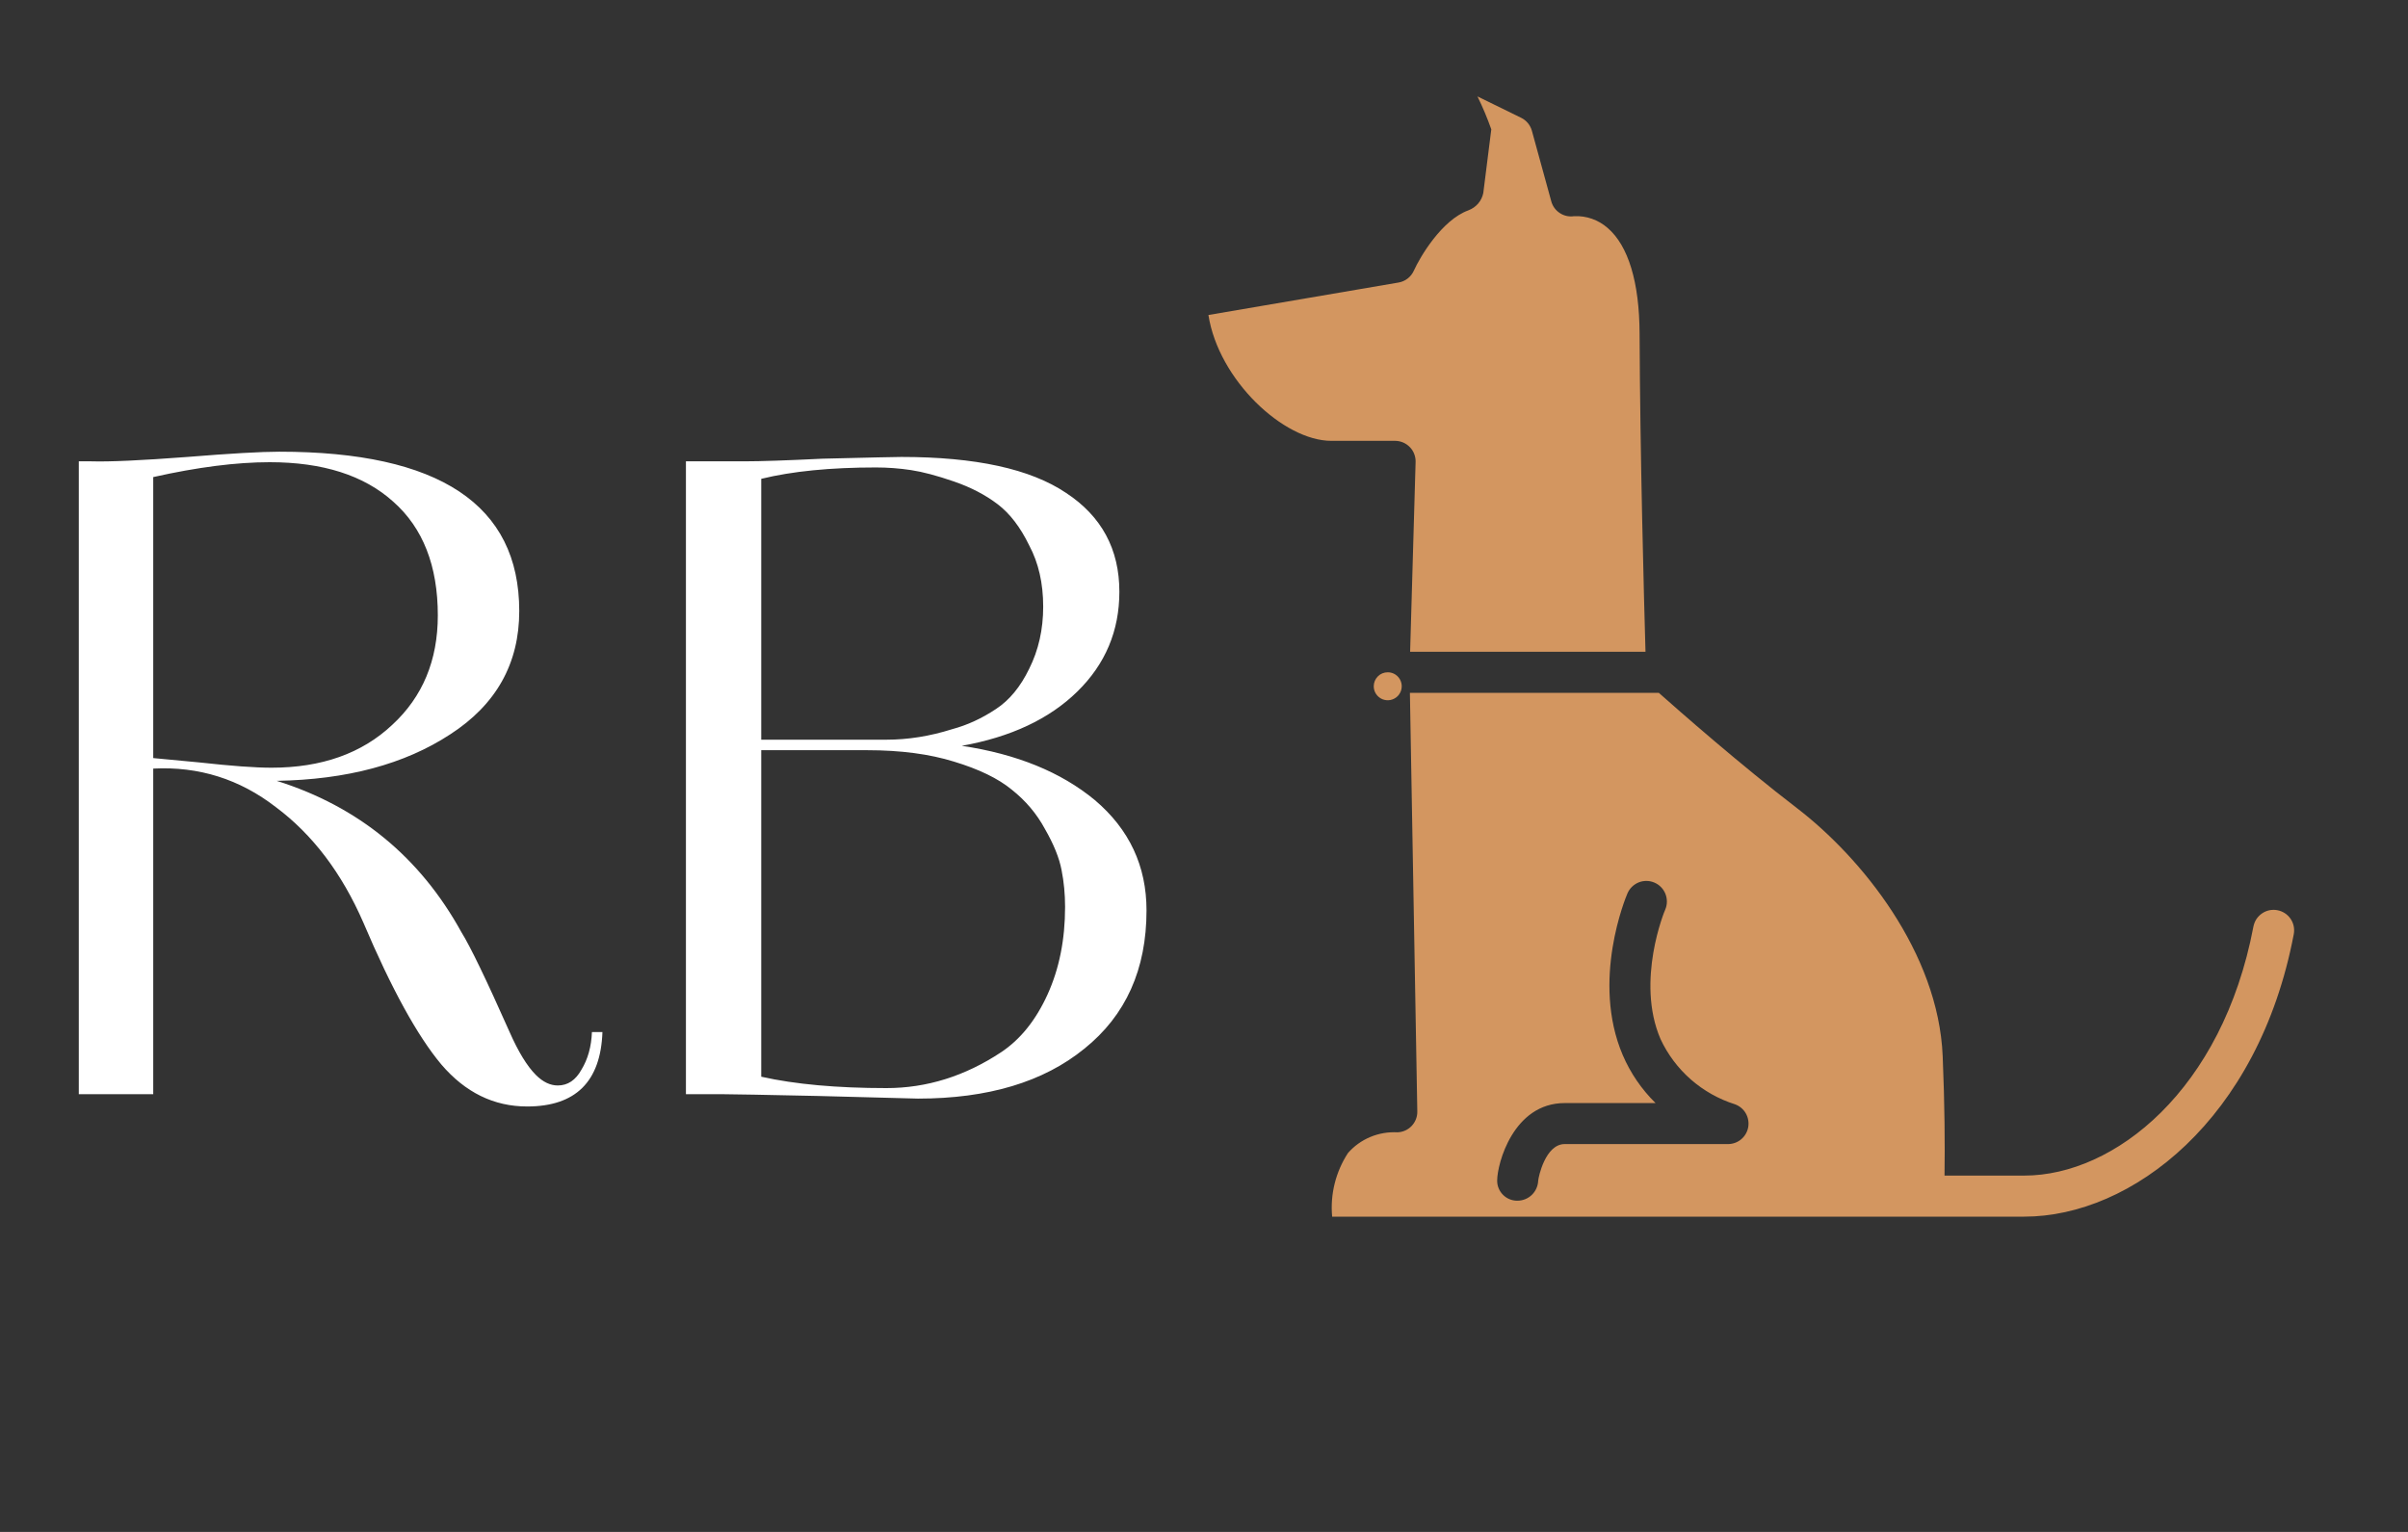 <?xml version="1.0" encoding="UTF-8"?> <svg xmlns="http://www.w3.org/2000/svg" width="55" height="35" viewBox="0 0 55 35" fill="none"><rect x="0" y="0" width="55" height="35" fill="#333333" stroke="none"/><path d="M12.74 24.8C12.967 24.8 13.147 24.68 13.28 24.44C13.427 24.2 13.507 23.913 13.52 23.58H13.76C13.72 24.713 13.147 25.28 12.04 25.28C11.28 25.28 10.627 24.96 10.08 24.32C9.533 23.667 8.94 22.587 8.3 21.08C7.807 19.947 7.14 19.067 6.3 18.44C5.473 17.8 4.54 17.507 3.5 17.56V25H1.8V10.54H2.08C2.493 10.553 3.227 10.52 4.28 10.44C5.267 10.36 5.967 10.32 6.38 10.32C10.033 10.32 11.86 11.533 11.86 13.96C11.86 15.16 11.333 16.1 10.28 16.78C9.24 17.46 7.92 17.813 6.32 17.84C8.187 18.427 9.593 19.58 10.54 21.3C10.74 21.62 11.107 22.38 11.64 23.58C11.84 24.033 12.04 24.36 12.24 24.56C12.4 24.72 12.567 24.8 12.74 24.8ZM10 14.06C10 12.927 9.66 12.06 8.98 11.46C8.313 10.86 7.373 10.56 6.16 10.56C5.4 10.56 4.513 10.673 3.5 10.9V17.32L4.56 17.42C5.28 17.5 5.827 17.54 6.2 17.54C7.347 17.54 8.267 17.213 8.96 16.56C9.653 15.92 10 15.087 10 14.06ZM16.547 25H15.667V10.54H17.007C17.367 10.54 17.96 10.52 18.787 10.48C19.881 10.453 20.48 10.44 20.587 10.44C22.28 10.44 23.534 10.713 24.347 11.26C25.16 11.793 25.567 12.547 25.567 13.52C25.567 14.413 25.247 15.173 24.607 15.8C23.967 16.427 23.087 16.84 21.967 17.04C23.221 17.227 24.234 17.64 25.007 18.28C25.794 18.947 26.187 19.787 26.187 20.8C26.187 22.147 25.714 23.2 24.767 23.96C23.834 24.72 22.567 25.1 20.967 25.1C20.887 25.1 20.127 25.08 18.687 25.04C17.434 25.013 16.721 25 16.547 25ZM24.327 20.72C24.327 20.427 24.3 20.147 24.247 19.88C24.194 19.6 24.067 19.287 23.867 18.94C23.68 18.593 23.427 18.293 23.107 18.04C22.8 17.787 22.36 17.573 21.787 17.4C21.227 17.227 20.567 17.14 19.807 17.14H17.387V24.6C18.16 24.773 19.114 24.86 20.247 24.86C21.167 24.86 22.041 24.587 22.867 24.04C23.307 23.747 23.66 23.307 23.927 22.72C24.194 22.133 24.327 21.467 24.327 20.72ZM23.827 13.86C23.827 13.327 23.721 12.86 23.507 12.46C23.307 12.047 23.067 11.733 22.787 11.52C22.507 11.307 22.174 11.133 21.787 11C21.401 10.867 21.074 10.78 20.807 10.74C20.541 10.7 20.274 10.68 20.007 10.68C18.967 10.68 18.094 10.767 17.387 10.94V16.9H20.247C20.741 16.9 21.241 16.82 21.747 16.66C22.094 16.567 22.427 16.413 22.747 16.2C23.054 16 23.307 15.693 23.507 15.28C23.721 14.853 23.827 14.38 23.827 13.86Z" fill="white"></path><path d="M52.017 20.796C51.957 20.784 51.895 20.785 51.834 20.797C51.774 20.81 51.716 20.834 51.666 20.869C51.615 20.904 51.571 20.949 51.537 21C51.504 21.052 51.481 21.11 51.469 21.171C50.76 24.905 48.297 26.859 46.234 26.859H44.414C44.424 26.17 44.419 25.242 44.372 24.131C44.274 21.759 42.516 19.594 41.044 18.464C39.755 17.475 38.325 16.219 37.889 15.83H32.203L32.372 25.392C32.375 25.516 32.328 25.635 32.243 25.725C32.158 25.814 32.041 25.867 31.917 25.87C31.706 25.859 31.494 25.895 31.298 25.977C31.102 26.059 30.928 26.184 30.788 26.344C30.508 26.774 30.38 27.286 30.427 27.797H46.234C48.685 27.797 51.587 25.58 52.391 21.343C52.414 21.221 52.388 21.094 52.318 20.992C52.248 20.889 52.139 20.819 52.017 20.796ZM39.464 26.139H35.738C35.297 26.139 35.138 26.894 35.133 26.978C35.127 27.1 35.076 27.214 34.989 27.299C34.902 27.383 34.786 27.431 34.664 27.433H34.65C34.529 27.432 34.413 27.383 34.328 27.297C34.243 27.211 34.195 27.095 34.196 26.974C34.196 26.585 34.566 25.202 35.738 25.202H37.814C37.495 24.889 37.24 24.516 37.064 24.105C36.338 22.403 37.135 20.496 37.172 20.411C37.221 20.297 37.314 20.207 37.429 20.16C37.545 20.114 37.674 20.116 37.788 20.165C37.903 20.214 37.993 20.307 38.039 20.422C38.085 20.538 38.084 20.667 38.035 20.782C38.025 20.796 37.355 22.413 37.927 23.739C38.091 24.092 38.328 24.407 38.621 24.664C38.914 24.92 39.257 25.113 39.628 25.23C39.732 25.268 39.82 25.341 39.875 25.437C39.93 25.533 39.949 25.645 39.93 25.754C39.91 25.863 39.853 25.961 39.767 26.032C39.682 26.102 39.575 26.14 39.464 26.139ZM31.865 10.072H30.408C29.317 10.072 27.833 8.681 27.601 7.197L31.944 6.455C32.019 6.442 32.091 6.411 32.151 6.364C32.212 6.317 32.26 6.256 32.292 6.186C32.432 5.874 32.931 5.025 33.54 4.805C33.625 4.773 33.701 4.72 33.761 4.652C33.82 4.583 33.861 4.5 33.879 4.411L34.062 2.955C33.971 2.698 33.866 2.447 33.746 2.203L34.743 2.691C34.803 2.72 34.855 2.761 34.898 2.813C34.94 2.864 34.971 2.923 34.989 2.987L35.432 4.6C35.462 4.711 35.532 4.807 35.629 4.869C35.725 4.932 35.841 4.957 35.955 4.939C36.235 4.926 36.508 5.023 36.719 5.208C37.191 5.613 37.444 6.446 37.449 7.618C37.46 10.361 37.549 13.672 37.584 14.891H32.208L32.333 10.555C32.335 10.492 32.324 10.43 32.301 10.371C32.279 10.313 32.245 10.259 32.201 10.215C32.157 10.17 32.105 10.134 32.047 10.109C31.989 10.085 31.927 10.072 31.864 10.072H31.865ZM31.696 15.36C31.759 15.359 31.821 15.378 31.874 15.413C31.927 15.448 31.968 15.498 31.992 15.557C32.016 15.615 32.023 15.679 32.01 15.742C31.998 15.803 31.967 15.861 31.923 15.905C31.878 15.95 31.821 15.98 31.759 15.993C31.697 16.005 31.633 15.999 31.574 15.975C31.516 15.95 31.466 15.909 31.431 15.857C31.395 15.804 31.377 15.742 31.377 15.679C31.377 15.594 31.411 15.513 31.471 15.453C31.53 15.393 31.611 15.36 31.696 15.36Z" fill="#D39660"></path></svg> 